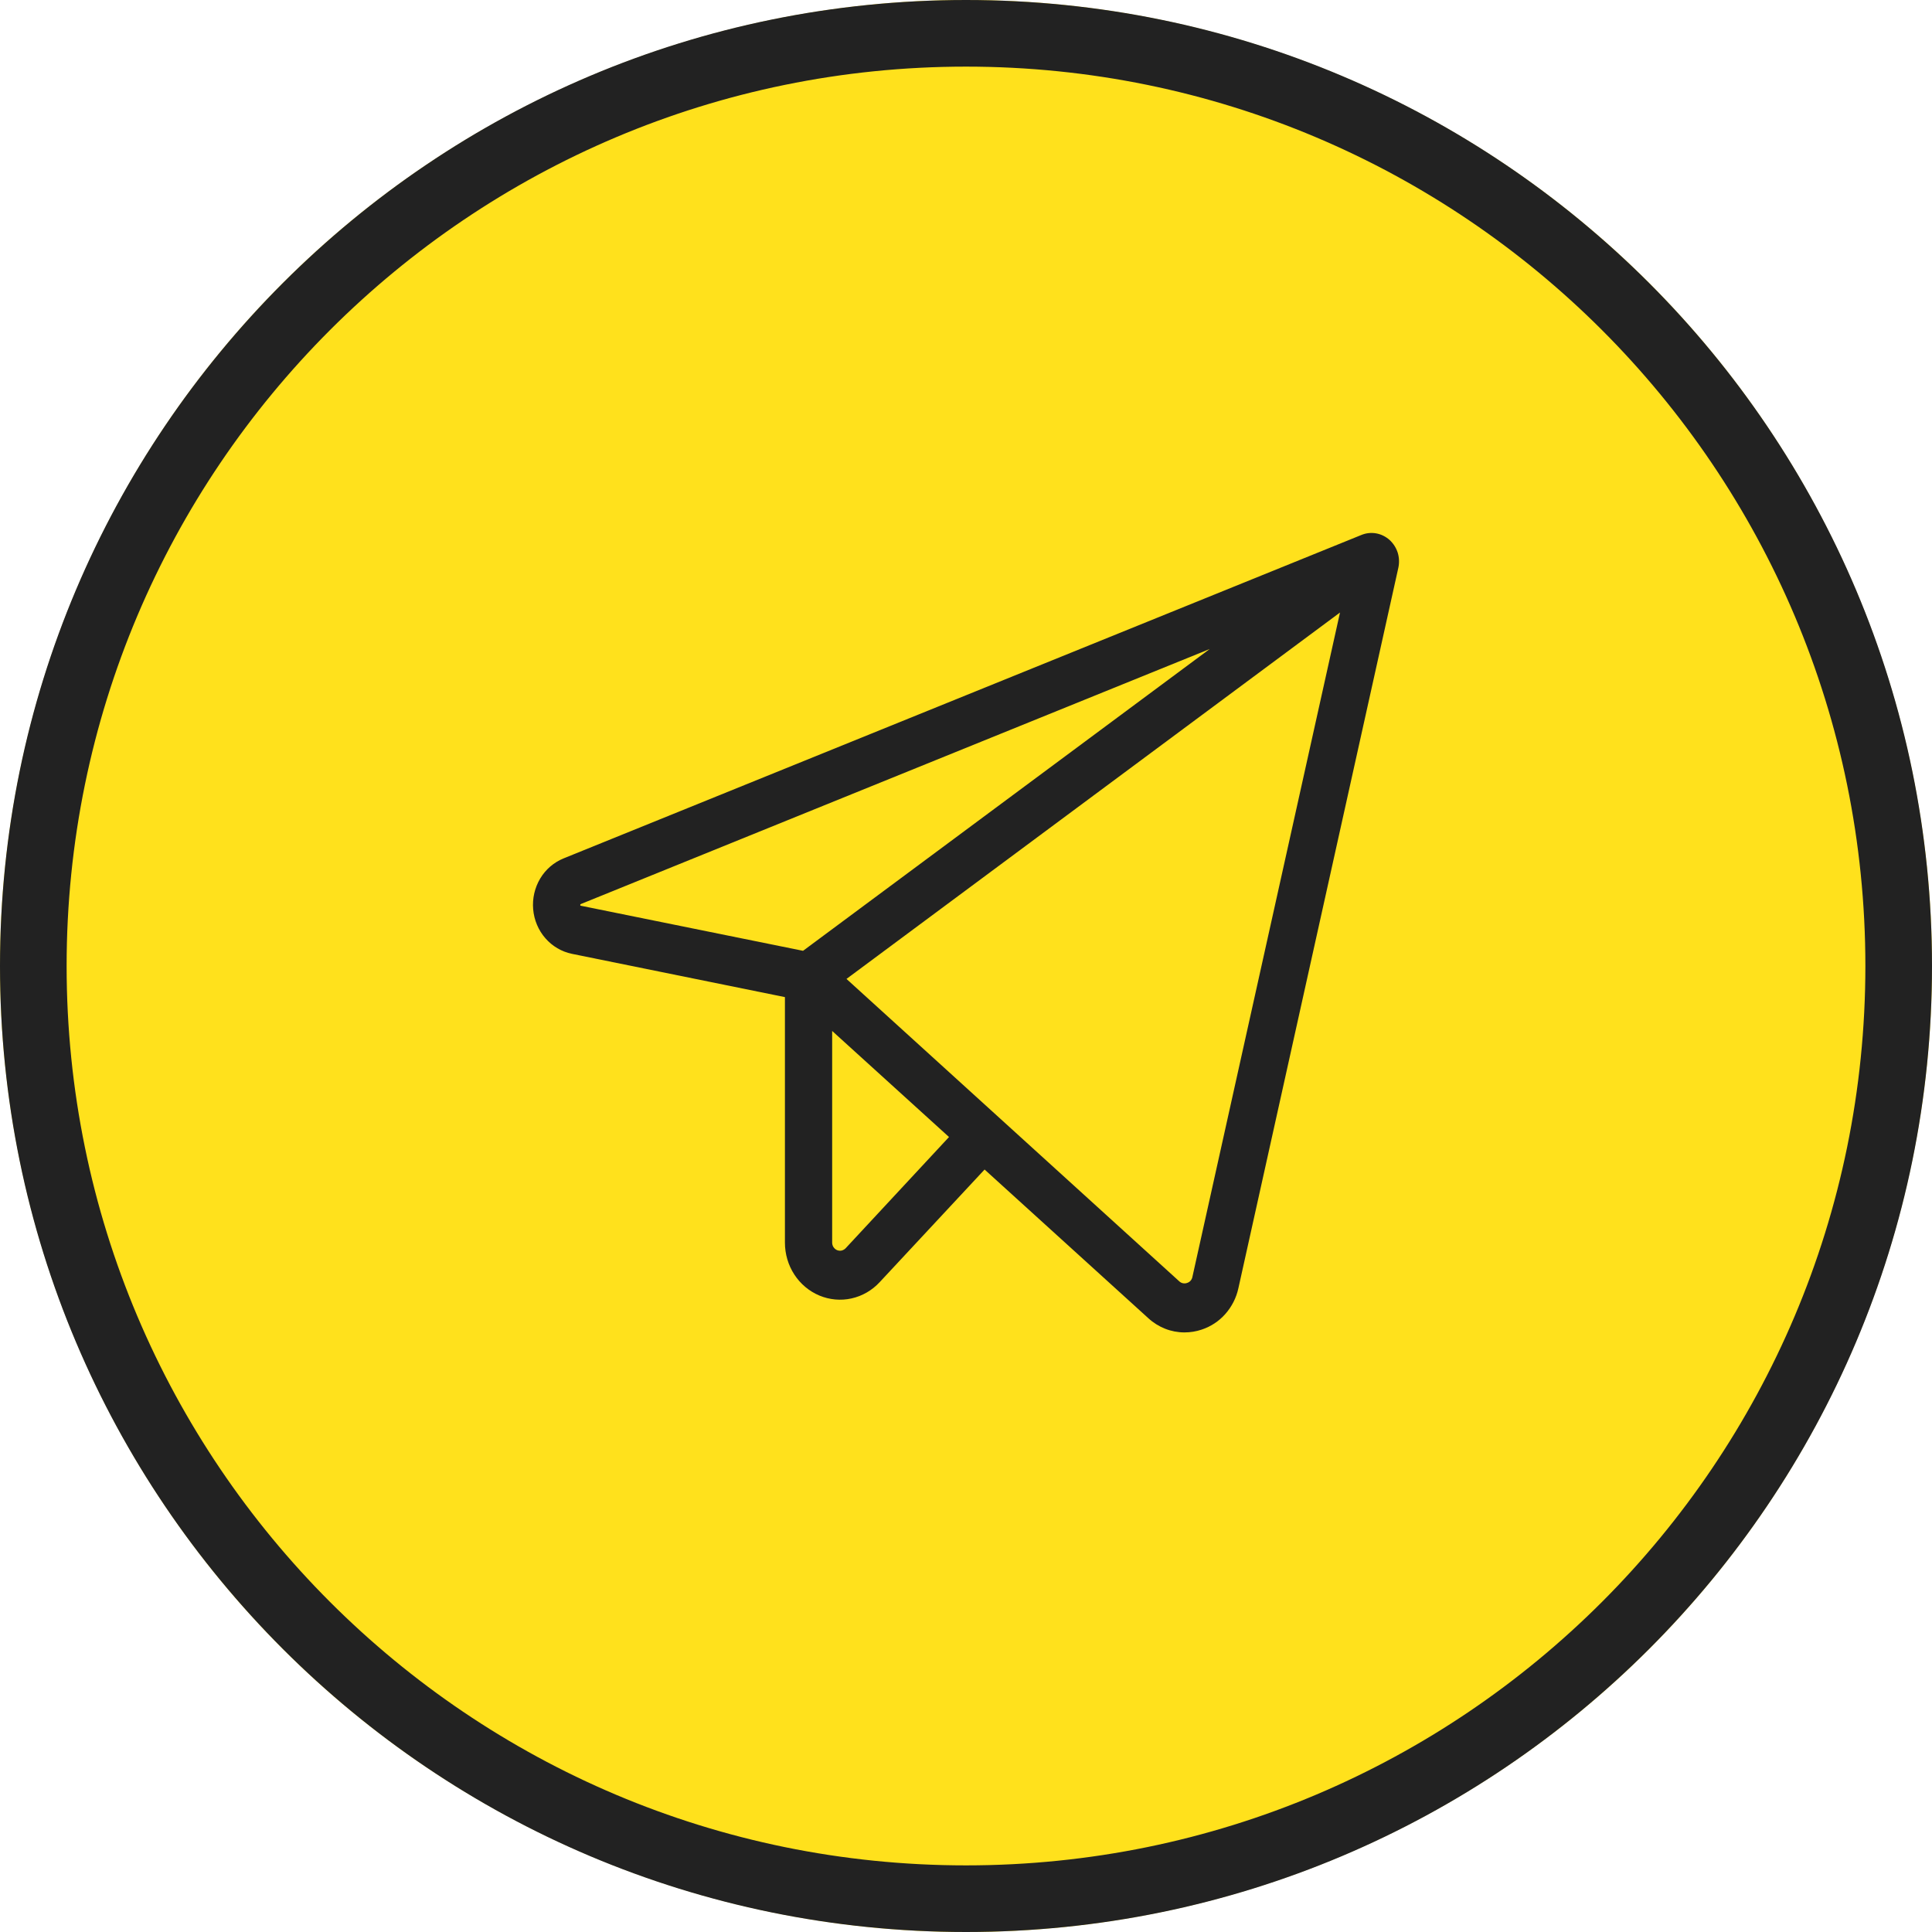 <?xml version="1.0" encoding="UTF-8"?> <svg xmlns="http://www.w3.org/2000/svg" width="29" height="29" viewBox="0 0 29 29" fill="none"><circle cx="14.5" cy="14.5" r="14.5" fill="#FFE11C"></circle><path fill-rule="evenodd" clip-rule="evenodd" d="M20.656 8.006C20.73 8.019 20.799 8.053 20.857 8.104C20.913 8.155 20.956 8.221 20.98 8.295C21.003 8.369 21.006 8.449 20.989 8.525L18.589 19.335C18.558 19.48 18.49 19.613 18.393 19.723C18.297 19.832 18.174 19.913 18.037 19.958C17.954 19.986 17.867 20 17.779 20C17.579 20 17.386 19.924 17.236 19.786L14.779 17.555L13.204 19.246C13.09 19.369 12.943 19.454 12.781 19.49C12.62 19.526 12.452 19.51 12.3 19.447C12.147 19.383 12.015 19.273 11.923 19.131C11.831 18.99 11.782 18.823 11.782 18.652V14.967L8.583 14.317C8.43 14.285 8.29 14.203 8.186 14.083C8.081 13.963 8.017 13.81 8.003 13.649C7.989 13.488 8.026 13.326 8.108 13.188C8.19 13.05 8.314 12.944 8.459 12.885L20.435 8.03C20.505 8.001 20.582 7.993 20.656 8.006ZM8.712 13.574C8.709 13.58 8.709 13.587 8.712 13.594L8.721 13.596L12.054 14.272L18.158 9.742L8.721 13.569C8.717 13.57 8.714 13.572 8.712 13.574ZM12.634 18.771C12.657 18.765 12.678 18.753 12.694 18.736L14.245 17.067L12.491 15.475V18.652C12.491 18.676 12.498 18.7 12.511 18.72C12.525 18.74 12.543 18.756 12.565 18.765C12.587 18.774 12.611 18.776 12.634 18.771ZM17.87 19.225C17.884 19.209 17.894 19.19 17.898 19.169L20.114 9.194L12.706 14.694L17.701 19.233C17.717 19.248 17.736 19.258 17.757 19.262C17.778 19.266 17.799 19.265 17.819 19.257C17.839 19.251 17.856 19.24 17.87 19.225Z" fill="#222222"></path><path fill-rule="evenodd" clip-rule="evenodd" d="M29 14.5C29 22.508 22.508 29 14.5 29C6.492 29 0 22.508 0 14.5C0 6.492 6.492 0 14.5 0C22.508 0 29 6.492 29 14.5ZM28 14.5C28 21.956 21.956 28 14.5 28C7.044 28 1 21.956 1 14.5C1 7.044 7.044 1 14.5 1C21.956 1 28 7.044 28 14.5Z" fill="#222222"></path></svg> 
